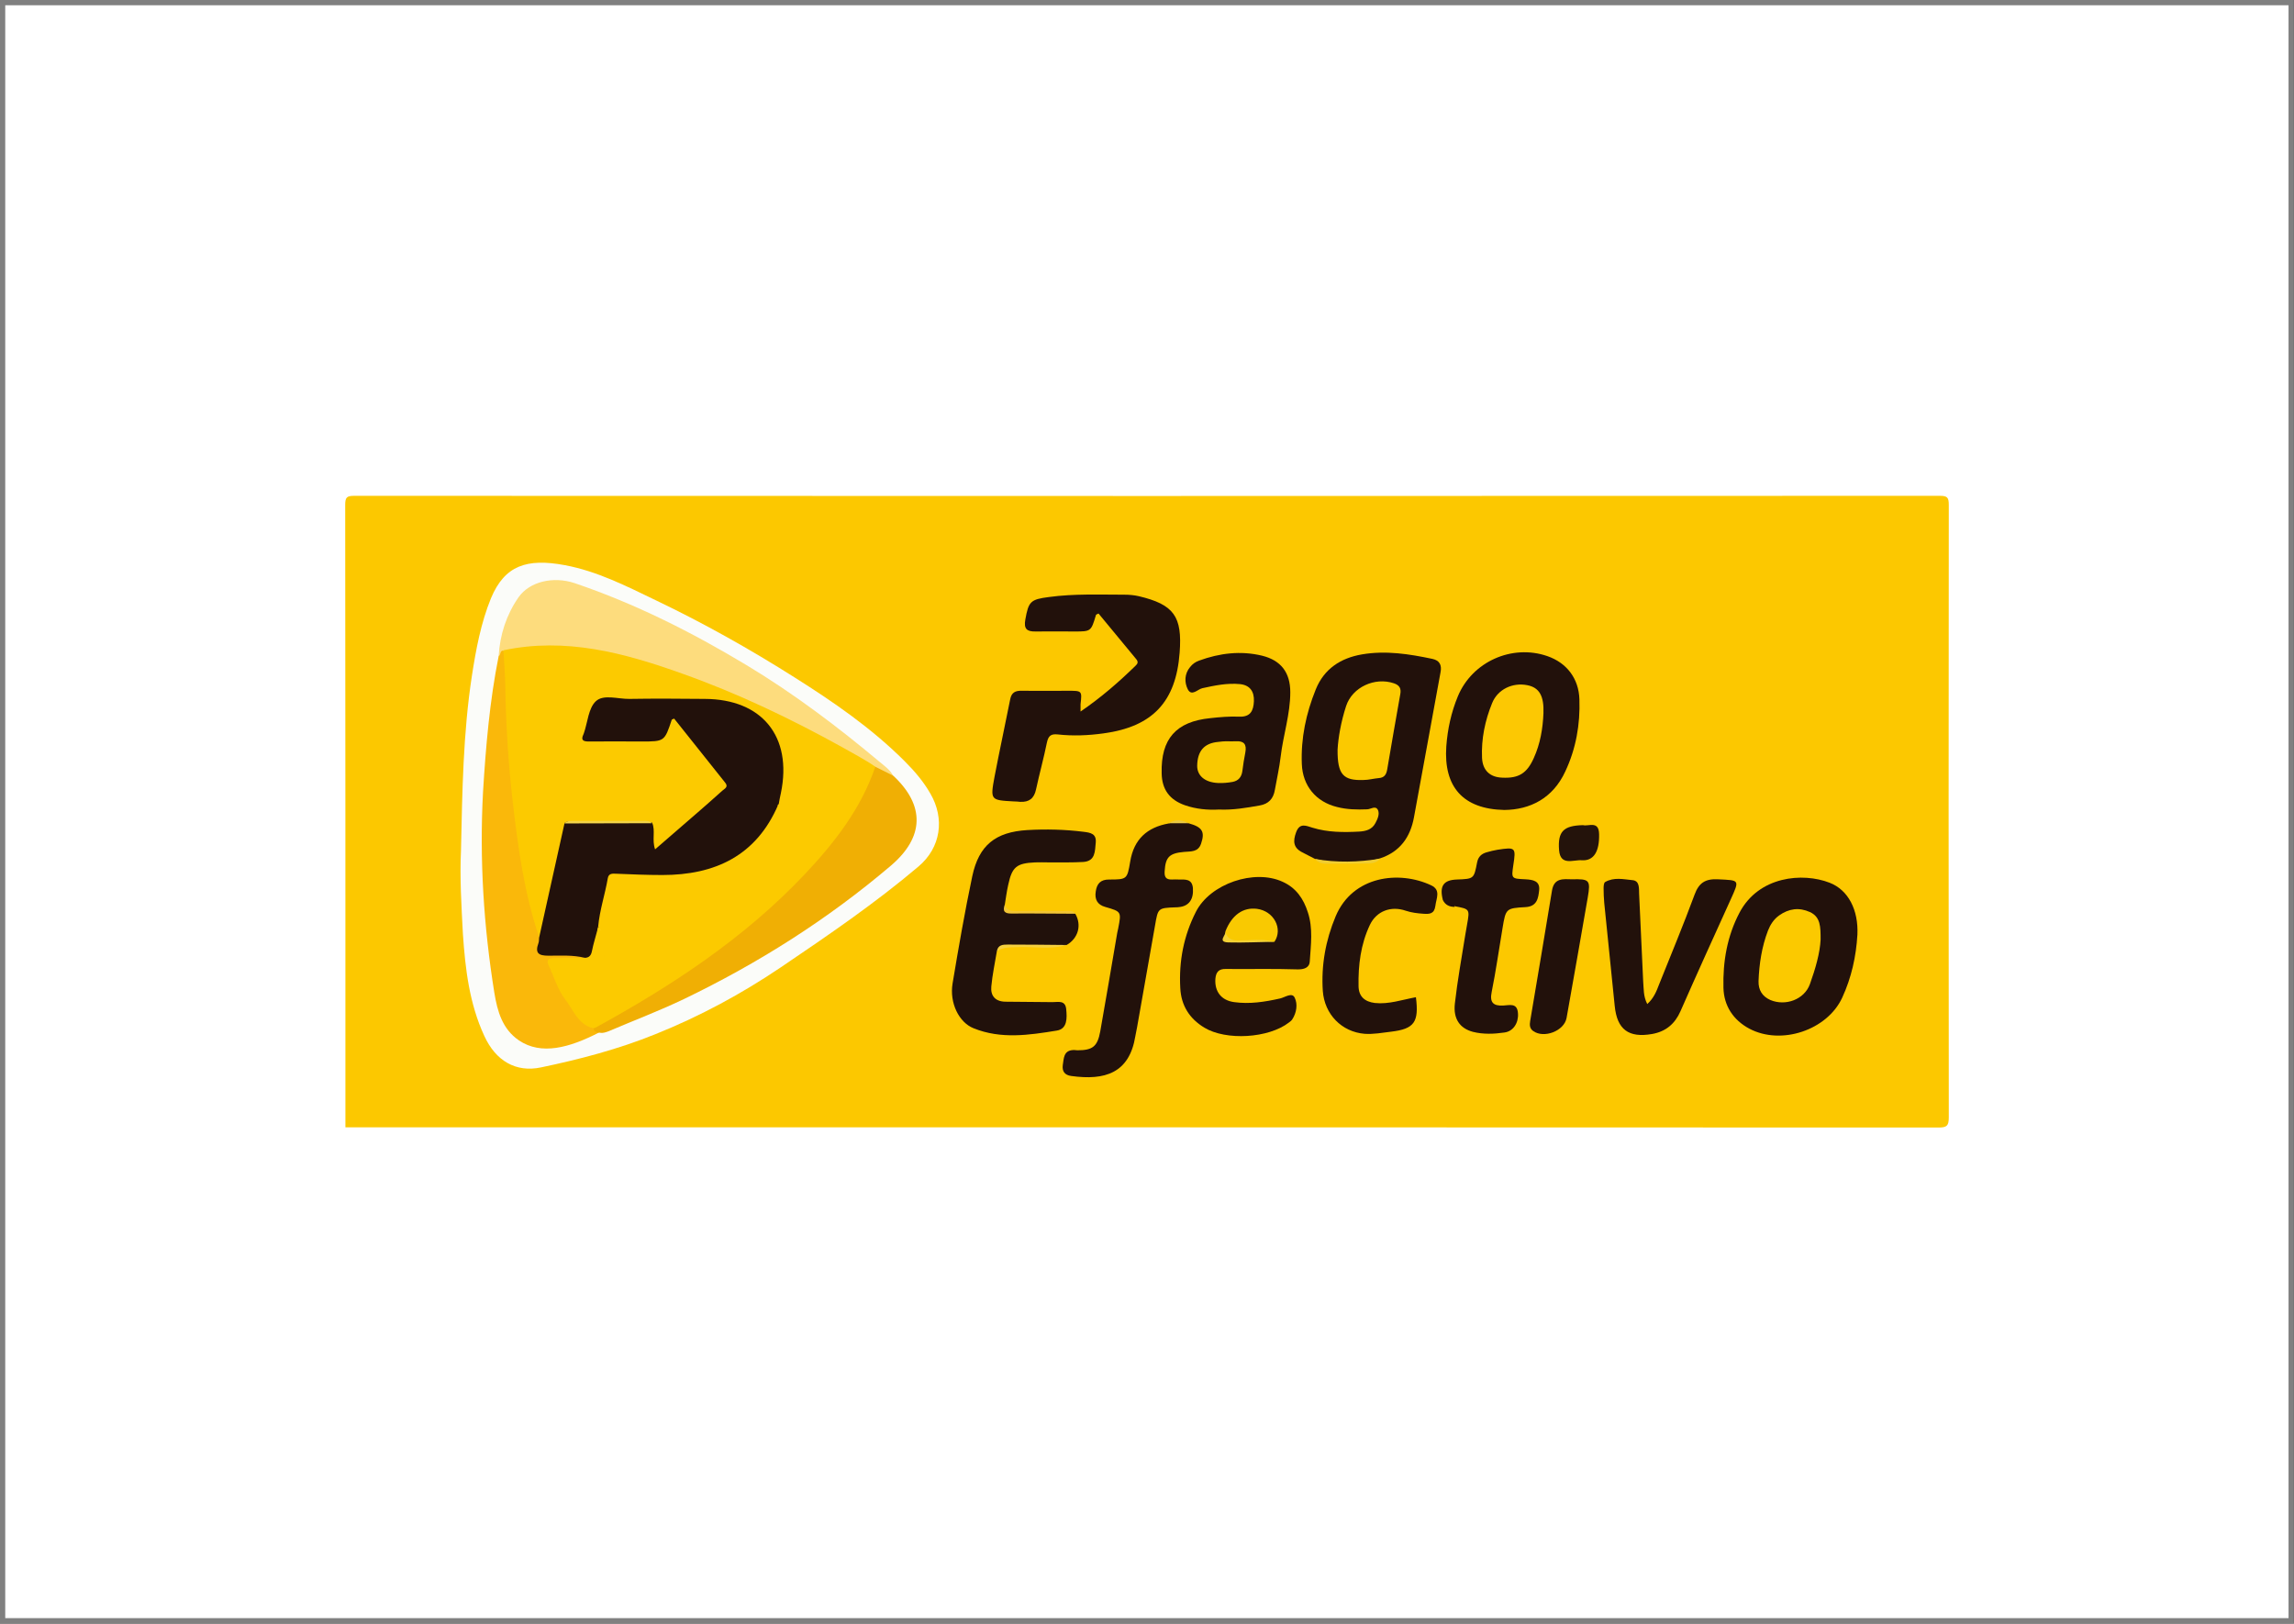 <?xml version="1.0" encoding="utf-8"?>
<!-- Generator: Adobe Illustrator 24.0.3, SVG Export Plug-In . SVG Version: 6.00 Build 0)  -->
<svg version="1.1" id="Capa_1" xmlns="http://www.w3.org/2000/svg" xmlns:xlink="http://www.w3.org/1999/xlink" x="0px" y="0px"
	 viewBox="0 0 107.19 75.87" style="enable-background:new 0 0 107.19 75.87;" xml:space="preserve">
<rect x="0" y="0" width="107.19" height="75.87" fill="#333333" stroke="none"/>
<style type="text/css">
	.st0{fill-rule:evenodd;clip-rule:evenodd;fill:#FFFFFF;stroke:#808080;stroke-width:0.25;stroke-miterlimit:10;}
	.st1{fill:#FCC800;}
	.st2{fill:#FBFCF9;}
	.st3{fill:#22110B;}
	.st4{fill:#21110B;}
	.st5{fill:#24130B;}
	.st6{fill:#F1C534;}
	.st7{fill:#F5D03E;}
	.st8{fill:#F0CD30;}
	.st9{fill:#EAC841;}
	.st10{fill:#FDDC7D;}
	.st11{fill:#FAB80A;}
	.st12{fill:#F0AF04;}
	.st13{fill:#FBC900;}
	.st14{fill:#F9C901;}
	.st15{fill:#F4D235;}
	.st16{fill:#FCC803;}
	.st17{fill:#FCCA00;}
	.st18{fill:#F2D448;}
</style>
<g>
	<g>
		<rect x="0.12" y="0.12" class="st0" width="106.94" height="75.62"/>
		<g id="tMEKnz_2_">
			<g>
				<path class="st1" d="M16.14,52.68c0-9.69,0-19.39-0.01-29.08c0-0.36,0.07-0.43,0.43-0.43c24.69,0.01,49.38,0.01,74.07,0
					c0.36,0,0.43,0.07,0.43,0.43c-0.01,9.54-0.01,19.07,0,28.61c0,0.4-0.09,0.48-0.48,0.48C65.77,52.68,40.95,52.68,16.14,52.68z"/>
				<path class="st2" d="M21.54,39.75c0.06-2.79,0.1-5.49,0.51-8.17c0.19-1.23,0.42-2.47,0.89-3.62c0.64-1.54,1.68-1.88,3.45-1.55
					c1.51,0.28,2.88,0.98,4.25,1.64c2.24,1.07,4.41,2.29,6.51,3.62c1.82,1.15,3.59,2.37,5.12,3.9c0.46,0.46,0.88,0.95,1.2,1.51
					c0.69,1.18,0.49,2.53-0.55,3.41c-2.03,1.72-4.23,3.22-6.43,4.71c-1.85,1.25-3.8,2.3-5.87,3.13c-1.73,0.7-3.52,1.17-5.34,1.55
					c-1.18,0.25-2.12-0.31-2.65-1.47c-0.7-1.51-0.89-3.14-1-4.76C21.56,42.33,21.48,41,21.54,39.75z"/>
				<path class="st3" d="M50.49,33.25c0.98-0.67,1.79-1.38,2.57-2.14c0.1-0.09,0.14-0.18,0.03-0.31c-0.59-0.71-1.18-1.43-1.76-2.13
					c-0.07,0.04-0.11,0.04-0.12,0.07c-0.23,0.77-0.23,0.77-1.02,0.77c-0.6,0-1.19-0.01-1.79,0c-0.42,0.01-0.57-0.12-0.49-0.56
					c0.15-0.84,0.24-0.94,1.1-1.05c1.17-0.16,2.35-0.11,3.52-0.11c0.23,0,0.46,0.02,0.68,0.07c1.64,0.39,2.04,0.94,1.91,2.64
					c-0.17,2.3-1.27,3.46-3.55,3.77c-0.72,0.1-1.43,0.13-2.15,0.05c-0.31-0.03-0.43,0.06-0.5,0.37c-0.15,0.74-0.35,1.46-0.51,2.2
					c-0.09,0.42-0.32,0.6-0.74,0.58c-0.1-0.01-0.21-0.02-0.31-0.02c-1.08-0.06-1.09-0.06-0.89-1.15c0.23-1.2,0.49-2.4,0.73-3.61
					c0.06-0.33,0.24-0.42,0.55-0.41c0.72,0.01,1.44,0,2.16,0c0.65,0,0.65,0,0.58,0.63C50.49,32.99,50.49,33.06,50.49,33.25z"/>
				<path class="st3" d="M61.45,40.14c-0.2-0.1-0.4-0.21-0.6-0.31c-0.42-0.21-0.44-0.52-0.29-0.93c0.17-0.47,0.47-0.31,0.77-0.22
					c0.72,0.22,1.45,0.22,2.19,0.18c0.3-0.02,0.59-0.09,0.75-0.4c0.1-0.19,0.2-0.41,0.12-0.6c-0.11-0.24-0.34-0.04-0.51-0.04
					c-0.48,0.02-0.95,0.01-1.41-0.11c-0.98-0.24-1.6-0.99-1.64-2c-0.05-1.21,0.2-2.38,0.65-3.49c0.39-0.97,1.17-1.47,2.16-1.64
					c1.11-0.19,2.2-0.02,3.29,0.21c0.33,0.07,0.45,0.28,0.38,0.63c-0.42,2.26-0.82,4.52-1.24,6.77c-0.17,0.93-0.65,1.61-1.58,1.92
					C63.47,40.4,62.46,40.4,61.45,40.14z"/>
				<path class="st4" d="M46.58,44.45c-0.09,0.55-0.21,1.1-0.26,1.65c-0.04,0.43,0.18,0.7,0.65,0.71c0.74,0.01,1.47,0.01,2.21,0.02
					c0.27,0,0.6-0.1,0.64,0.33c0.04,0.41,0.06,0.92-0.44,1c-1.29,0.21-2.61,0.41-3.89-0.11c-0.68-0.27-1.13-1.18-0.98-2.09
					c0.28-1.68,0.57-3.35,0.92-5.01c0.31-1.46,1.09-2.07,2.57-2.16c0.88-0.05,1.75-0.03,2.63,0.08c0.33,0.04,0.61,0.09,0.57,0.51
					c-0.04,0.39-0.01,0.86-0.58,0.9c-0.54,0.03-1.09,0.02-1.63,0.02c-0.21,0-0.42-0.01-0.63,0c-0.86,0.04-1.07,0.21-1.25,1.05
					c-0.07,0.31-0.11,0.62-0.16,0.93c-0.03,0.32,0.15,0.36,0.41,0.36c0.8-0.01,1.6-0.01,2.4,0c0.16,0,0.35-0.07,0.49,0.07
					c0.3,0.53,0.13,1.14-0.41,1.45c-0.87,0.11-1.75,0.03-2.62,0.04C46.98,44.2,46.74,44.2,46.58,44.45z"/>
				<path class="st3" d="M58.92,45.28c-0.54,0-1.09,0.01-1.63,0c-0.34-0.01-0.47,0.14-0.5,0.46c-0.04,0.6,0.28,1.01,0.88,1.09
					c0.72,0.1,1.43-0.01,2.14-0.17c0.23-0.05,0.57-0.31,0.69-0.03c0.14,0.29,0.09,0.69-0.12,1.01c-0.04,0.06-0.1,0.1-0.15,0.14
					c-0.95,0.74-2.94,0.86-3.96,0.24c-0.69-0.42-1.08-1.03-1.12-1.85c-0.07-1.25,0.16-2.44,0.73-3.56c0.66-1.31,2.73-2.02,4.06-1.4
					c0.62,0.28,0.97,0.79,1.17,1.42c0.25,0.75,0.14,1.53,0.09,2.3c-0.02,0.31-0.29,0.37-0.55,0.37
					C60.08,45.28,59.5,45.28,58.92,45.28C58.92,45.28,58.92,45.28,58.92,45.28z"/>
				<path class="st3" d="M86.79,43.67c-0.06,1.03-0.28,2.02-0.71,2.95c-0.7,1.52-2.85,2.24-4.34,1.45c-0.75-0.4-1.19-1.07-1.21-1.91
					c-0.03-1.22,0.17-2.41,0.75-3.51c0.9-1.71,2.95-1.89,4.21-1.4C86.37,41.59,86.84,42.53,86.79,43.67z"/>
				<path class="st3" d="M70.29,37.85c-1.93-0.04-2.84-1.08-2.71-2.97c0.06-0.81,0.23-1.59,0.54-2.34c0.67-1.62,2.53-2.45,4.18-1.88
					c0.9,0.31,1.47,1.04,1.5,2.02c0.04,1.17-0.16,2.31-0.66,3.37C72.56,37.31,71.49,37.84,70.29,37.85z"/>
				<path class="st3" d="M56.96,37.83c-0.53,0.03-1.07-0.02-1.59-0.2c-0.72-0.25-1.08-0.74-1.09-1.5c-0.04-1.6,0.67-2.41,2.27-2.57
					c0.45-0.05,0.91-0.09,1.36-0.07c0.53,0.02,0.66-0.29,0.68-0.72c0.02-0.46-0.19-0.75-0.64-0.8c-0.6-0.06-1.18,0.06-1.77,0.19
					c-0.22,0.05-0.5,0.4-0.68,0.05c-0.16-0.32-0.16-0.72,0.11-1.04c0.11-0.14,0.25-0.24,0.42-0.3c0.96-0.35,1.94-0.47,2.94-0.23
					c0.89,0.22,1.32,0.79,1.32,1.71c0,1.02-0.33,2-0.45,3.01c-0.06,0.52-0.18,1.04-0.27,1.55c-0.07,0.42-0.3,0.66-0.71,0.73
					C58.24,37.75,57.61,37.86,56.96,37.83z"/>
				<path class="st3" d="M55.53,38.47c0.66,0.18,0.78,0.4,0.59,0.96c-0.14,0.4-0.48,0.35-0.79,0.38c-0.69,0.06-0.87,0.24-0.91,0.9
					c-0.02,0.27,0.06,0.4,0.34,0.39c0.11-0.01,0.21,0,0.32,0c0.3,0,0.62-0.04,0.66,0.4c0.04,0.53-0.19,0.85-0.66,0.89
					c-0.05,0.01-0.11,0.01-0.16,0.01c-0.82,0.03-0.81,0.04-0.95,0.85c-0.28,1.59-0.56,3.18-0.84,4.76
					c-0.02,0.14-0.06,0.27-0.08,0.41c-0.28,1.73-1.42,2.08-3,1.86c-0.3-0.04-0.43-0.22-0.39-0.51c0.05-0.3,0.03-0.67,0.47-0.7
					c0.07-0.01,0.14,0.01,0.21,0.01c0.71,0,0.94-0.17,1.07-0.88c0.26-1.47,0.51-2.94,0.76-4.41c0.02-0.14,0.05-0.28,0.08-0.41
					c0.15-0.78,0.15-0.78-0.61-1c-0.36-0.1-0.5-0.35-0.44-0.72c0.05-0.36,0.22-0.56,0.62-0.56c0.84,0,0.85-0.01,0.99-0.84
					c0.17-1.04,0.79-1.6,1.8-1.78C54.92,38.37,55.23,38.38,55.53,38.47z"/>
				<path class="st3" d="M76.97,46.92c0.3-0.27,0.43-0.59,0.55-0.91c0.56-1.4,1.14-2.79,1.66-4.2c0.2-0.55,0.5-0.75,1.09-0.72
					c1.02,0.05,1.02,0.01,0.6,0.94c-0.79,1.74-1.58,3.48-2.35,5.23c-0.26,0.59-0.69,0.95-1.33,1.06c-1.09,0.19-1.63-0.21-1.74-1.31
					c-0.16-1.61-0.33-3.21-0.49-4.82c-0.02-0.23-0.03-0.46-0.03-0.68c0-0.1,0.01-0.25,0.07-0.29c0.41-0.24,0.86-0.13,1.28-0.09
					c0.34,0.03,0.3,0.38,0.31,0.64c0.07,1.37,0.12,2.73,0.19,4.1C76.81,46.2,76.78,46.55,76.97,46.92z"/>
				<path class="st3" d="M67.42,42.06c-0.17-0.66,0.03-0.94,0.66-0.96c0.79-0.03,0.79-0.03,0.94-0.8c0.05-0.26,0.2-0.4,0.44-0.47
					c0.17-0.05,0.34-0.09,0.51-0.12c0.85-0.13,0.87-0.11,0.74,0.73c-0.09,0.62-0.09,0.62,0.57,0.65c0.34,0.02,0.68,0.07,0.64,0.5
					c-0.04,0.37-0.09,0.77-0.64,0.8c-0.91,0.05-0.92,0.07-1.07,0.97c-0.17,1-0.31,2.01-0.51,3c-0.1,0.49,0.08,0.65,0.53,0.63
					c0.3-0.01,0.67-0.15,0.7,0.37c0.03,0.44-0.22,0.84-0.64,0.89c-0.48,0.07-0.98,0.09-1.46-0.03c-0.61-0.16-0.93-0.6-0.85-1.32
					c0.12-1.06,0.31-2.11,0.48-3.17c0.03-0.17,0.06-0.35,0.09-0.52c0.13-0.73,0.13-0.73-0.57-0.86
					C67.87,42.09,67.87,42.09,67.42,42.06z"/>
				<path class="st3" d="M66.16,46.6c0.15,1.17-0.08,1.48-1.15,1.61c-0.42,0.05-0.84,0.13-1.25,0.1c-1.07-0.09-1.87-0.91-1.95-2
					c-0.08-1.2,0.13-2.37,0.6-3.49c0.8-1.9,2.97-2.15,4.46-1.45c0.47,0.22,0.24,0.61,0.2,0.96c-0.05,0.38-0.27,0.39-0.56,0.37
					c-0.28-0.02-0.55-0.05-0.82-0.14c-0.69-0.24-1.37,0.01-1.68,0.66c-0.43,0.91-0.55,1.88-0.53,2.87c0.01,0.48,0.29,0.72,0.76,0.78
					C64.89,46.94,65.51,46.72,66.16,46.6z"/>
				<path class="st3" d="M73.45,41.09c0.82-0.02,0.88,0.03,0.74,0.85c-0.32,1.88-0.66,3.75-0.99,5.63
					c-0.11,0.61-1.06,0.97-1.56,0.61c-0.17-0.12-0.17-0.29-0.14-0.47c0.34-2.03,0.69-4.07,1.02-6.1
					C72.62,41.02,73.04,41.08,73.45,41.09z"/>
				<path class="st5" d="M73.97,38.56c0.25,0.07,0.74-0.23,0.75,0.42c0.02,0.81-0.25,1.26-0.81,1.22c-0.39-0.03-1,0.28-1.06-0.47
					C72.78,38.85,73.06,38.58,73.97,38.56z"/>
				<path class="st3" d="M67.42,42.06c0.25-0.12,0.51-0.23,0.71-0.42c0.09-0.09,0.21-0.13,0.33-0.05c0.05,0.03,0.09,0.12,0.08,0.17
					c-0.03,0.14-0.15,0.1-0.25,0.11c-0.31,0.04-0.29,0.29-0.32,0.51C67.73,42.38,67.53,42.29,67.42,42.06z"/>
				<path class="st6" d="M50.26,42.7c-0.99,0-1.99-0.02-2.98-0.01c-0.35,0.01-0.44-0.11-0.33-0.42c0.08,0.27,0.28,0.3,0.53,0.3
					c0.75-0.01,1.49-0.01,2.24,0C49.91,42.57,50.11,42.52,50.26,42.7z"/>
				<path class="st7" d="M46.58,44.45c0.05-0.3,0.28-0.31,0.51-0.31c0.92,0,1.84,0.01,2.75,0.02c-0.77,0.23-1.56,0.06-2.34,0.1
					C47.19,44.27,46.87,44.26,46.58,44.45z"/>
				<path class="st8" d="M61.45,40.14c1.01,0.18,2.02,0.15,3.03-0.01c-0.13,0.17-0.33,0.21-0.52,0.22
					c-0.68,0.01-1.37,0.01-2.05,0.01C61.73,40.35,61.57,40.29,61.45,40.14z"/>
				<path class="st9" d="M55.53,38.47c-0.31,0-0.61,0-0.92,0C54.92,38.28,55.23,38.3,55.53,38.47z"/>
				<path class="st10" d="M23.3,30.66c0.06-1,0.36-1.93,0.93-2.75c0.52-0.74,1.63-0.99,2.62-0.66c2.83,0.96,5.47,2.29,8.03,3.83
					c2.21,1.33,4.26,2.88,6.23,4.53c0.23,0.19,0.47,0.36,0.62,0.63c-0.42,0.25-0.64-0.18-0.94-0.3c-0.95-0.46-1.83-1.02-2.78-1.48
					c-1.05-0.51-2.08-1.1-3.15-1.55c-2.79-1.18-5.63-2.24-8.68-2.54c-0.55-0.05-1.08,0.05-1.62,0.12c-0.3,0.04-0.59,0.06-0.89,0.06
					C23.54,30.55,23.46,30.74,23.3,30.66z"/>
				<path class="st11" d="M23.3,30.66c0.11-0.05,0.05-0.24,0.2-0.26c0.21,0.12,0.29,0.32,0.27,0.53c-0.05,0.56,0.07,1.11,0.08,1.67
					c0.04,2.87,0.32,5.72,0.88,8.53c0.18,0.89,0.34,1.78,0.65,2.63c0.03,0.66,0.03,0.64,0.72,0.68c0.41,0.02,0.88-0.18,1.21,0.24
					c-0.03,0.29-0.26,0.28-0.47,0.3c-0.21,0.02-0.42-0.01-0.63,0c-0.26,0.01-0.35,0.13-0.25,0.37c0.41,0.98,0.91,1.89,1.8,2.53
					c0.09,0.12,0.22,0.21,0.25,0.36c-1.41,0.73-2.72,1.08-3.76,0.38c-0.78-0.53-1.01-1.37-1.15-2.22c-0.5-3.11-0.7-6.24-0.53-9.39
					C22.7,34.89,22.88,32.76,23.3,30.66z"/>
				<path class="st12" d="M28.03,48.26c-0.15-0.01-0.27-0.05-0.3-0.21c0.05-0.28,0.28-0.39,0.5-0.5c1.06-0.55,2.09-1.15,3.07-1.82
					c1.93-1.32,3.83-2.7,5.5-4.36c1.44-1.43,2.68-2.99,3.6-4.8c0.13-0.26,0.1-0.66,0.5-0.74c0.28,0.14,0.56,0.28,0.84,0.42
					c1.49,1.39,1.45,2.87-0.11,4.2c-2.95,2.51-6.19,4.56-9.68,6.24c-1.15,0.55-2.34,1-3.51,1.5C28.3,48.24,28.17,48.29,28.03,48.26z
					"/>
				<path class="st13" d="M62.5,35.03c0.03-0.55,0.16-1.31,0.4-2.04c0.29-0.88,1.34-1.36,2.23-1.06c0.27,0.09,0.35,0.25,0.3,0.51
					c-0.21,1.17-0.41,2.34-0.61,3.51c-0.04,0.24-0.13,0.39-0.39,0.41c-0.24,0.02-0.48,0.09-0.73,0.09
					C62.77,36.48,62.49,36.2,62.5,35.03z"/>
				<path class="st14" d="M57.26,43.52c0.3-0.76,0.82-1.13,1.47-1.05c0.79,0.1,1.23,0.93,0.82,1.54c-0.59-0.04-1.19-0.04-1.78-0.01
					C57.39,44.02,57.21,43.92,57.26,43.52z"/>
				<path class="st15" d="M57.26,43.52c0.07,0.32,0.25,0.43,0.59,0.43c0.57,0,1.14-0.09,1.71,0.06c-0.72,0.01-1.45,0.05-2.17,0.03
					C56.86,44.02,57.31,43.69,57.26,43.52z"/>
				<path class="st13" d="M85.07,43.91c-0.03,0.62-0.24,1.36-0.5,2.08c-0.26,0.72-1.14,1.04-1.85,0.74
					c-0.38-0.17-0.56-0.47-0.55-0.88c0.03-0.81,0.15-1.6,0.44-2.36c0.11-0.28,0.27-0.53,0.52-0.71c0.45-0.32,0.93-0.39,1.44-0.16
					C85.07,42.85,85.07,43.31,85.07,43.91z"/>
				<path class="st16" d="M72.12,33.33c-0.03,0.72-0.15,1.43-0.45,2.09c-0.32,0.72-0.71,0.96-1.48,0.92
					c-0.57-0.02-0.91-0.34-0.94-0.92c-0.04-0.89,0.14-1.75,0.47-2.56c0.26-0.65,0.96-0.98,1.65-0.84
					C71.93,32.13,72.15,32.53,72.12,33.33z"/>
				<path class="st14" d="M57.29,34.64c0.19,0,0.33,0.01,0.47,0c0.37-0.02,0.5,0.15,0.43,0.52c-0.06,0.29-0.1,0.58-0.14,0.88
					c-0.04,0.28-0.19,0.45-0.46,0.5c-0.22,0.04-0.45,0.06-0.68,0.05c-0.61-0.03-0.97-0.34-0.97-0.8c0.01-0.7,0.33-1.06,0.98-1.12
					C57.07,34.65,57.21,34.64,57.29,34.64z"/>
				<path class="st17" d="M40.9,35.83c-0.67,1.97-1.92,3.57-3.32,5.05c-2.81,2.97-6.19,5.19-9.75,7.14
					c-0.03,0.02-0.07,0.02-0.1,0.03c-0.72-0.16-0.94-0.86-1.32-1.35c-0.35-0.44-0.51-1.03-0.76-1.55c-0.14-0.29-0.03-0.38,0.26-0.38
					c0.47,0,0.94-0.01,1.42-0.01c0.11-0.29,0.1-0.61,0.21-0.9c0.08-0.2,0.1-0.45,0.39-0.49c0.18,0.21,0.31,0.46,0.66,0.51
					c0.22,0.03,0.3,0.43,0.08,0.47c-0.36,0.07-0.24,0.31-0.31,0.48c-0.16,0.4-0.67,0.75-1.12,0.74c-0.15,0-0.31-0.08-0.46,0.01
					c0.13,0.67,0.13,0.67,0.78,0.7c0.68,0.03,0.89,0.18,0.9,0.65c0.21-0.38,0.58-0.63,0.79-1.02c0.12-0.22,0.36-0.26,0.61-0.23
					c-0.04-0.1-0.13-0.06-0.18-0.08c-0.27-0.12-0.46-0.31-0.32-0.61c0.15-0.31,0.43-0.32,0.72-0.21c0.26,0.1,0.42,0.37,0.76,0.43
					c0-0.27,0.01-0.54,0.05-0.81c0.05-0.32,0.16-0.6,0.53-0.6c0.35-0.01,0.47,0.25,0.52,0.55c0.01,0.05,0.02,0.1,0.08,0.14
					c0.18-0.06,0.3-0.22,0.43-0.34c0.01-0.05,0-0.08-0.04-0.09c-0.52-0.14-0.69-0.33-0.61-0.68c0.08-0.34,0.48-0.53,0.91-0.33
					c0.32,0.14,0.55,0.12,0.82-0.08c0.23-0.17,0.55-0.04,0.78-0.26c0.19-0.18,0.32-0.3,0.03-0.51c-0.24-0.17-0.44-0.41-0.72-0.52
					c-0.31-0.13-0.62-0.27-0.83,0.18c-0.09,0.18-0.29,0.25-0.5,0.2c-0.28-0.06-0.34-0.27-0.34-0.52c0.02,0.55-0.19,0.76-0.75,0.68
					c-0.4-0.05-0.79-0.1-1.25-0.03c0.24,0.48,0.24,0.92-0.09,1.34c-0.43,0.54-1.46,0.5-1.83-0.09c-0.05-0.08-0.14-0.11-0.19-0.18
					c-0.09-0.14-0.09-0.3-0.06-0.46c0.12-0.51,0.19-1.03,0.33-1.54c0.16-0.56,0.32-0.64,0.9-0.64c1.22,0,2.44,0.13,3.66-0.17
					c1.4-0.35,2.48-1.1,3.19-2.36c0.1-0.18,0.17-0.39,0.38-0.49c0.22-0.05,0.24,0.34,0.43,0.22c-0.17,0.02-0.25-0.18-0.39-0.29
					c-0.18-0.31-0.03-0.62,0.02-0.92c0.23-1.62-0.53-3.34-2.57-3.62c-0.59-0.08-1.19-0.1-1.78-0.1c-1.07,0-2.14,0-3.21,0
					c-0.75,0-0.76,0.01-1,0.72c-0.28,0.82-0.28,0.82,0.59,0.82c0.68,0,1.37,0,2.05,0c0.33,0,0.54-0.09,0.67-0.45
					c0.21-0.57,0.57-0.61,0.96-0.14c0.64,0.77,1.24,1.57,1.85,2.36c0.3,0.38,0.29,0.67-0.03,0.98c-0.87,0.84-1.79,1.63-2.73,2.39
					c-0.44,0.35-0.67,0.24-0.74-0.35c-0.02-0.19,0-0.39-0.19-0.52c-1.17-0.31-2.34-0.33-3.5,0.02c-0.33,0.54-0.36,1.16-0.48,1.75
					c-0.19,0.94-0.54,1.84-0.65,2.8c-0.03,0.22-0.09,0.45-0.34,0.55c-0.71-2.08-1-4.25-1.25-6.42c-0.2-1.76-0.31-3.52-0.34-5.29
					c-0.01-0.57-0.05-1.15-0.09-1.72c2.91-0.62,5.65,0.12,8.36,1.09c2.59,0.92,5.06,2.1,7.46,3.43
					C39.86,35.21,40.4,35.48,40.9,35.83z"/>
				<path class="st3" d="M36.36,37.61c-1.02,2.38-2.95,3.28-5.41,3.28c-0.72,0-1.43-0.03-2.15-0.06c-0.19-0.01-0.36-0.02-0.4,0.21
					c-0.13,0.76-0.38,1.49-0.45,2.26c0.03,0.04,0.02,0.08-0.02,0.1c-0.09,0.35-0.2,0.69-0.27,1.04c-0.04,0.2-0.12,0.31-0.33,0.32
					c-0.56-0.14-1.14-0.1-1.7-0.1c-0.47,0-0.64-0.12-0.47-0.59c0.03-0.08,0.02-0.17,0.03-0.25c0.4-1.79,0.79-3.57,1.19-5.36
					c0.19-0.14,0.4-0.07,0.61-0.07c1.16,0.03,2.32-0.08,3.48,0.05c0.17,0.38-0.02,0.8,0.14,1.25c0.59-0.51,1.16-1,1.72-1.49
					c0.48-0.41,0.95-0.83,1.42-1.25c0.1-0.09,0.3-0.17,0.14-0.37c-0.8-1.01-1.6-2.01-2.39-3c-0.08,0.04-0.11,0.04-0.11,0.05
					c-0.34,1.02-0.34,1.02-1.42,1.02c-0.82,0-1.65-0.01-2.47,0c-0.27,0-0.36-0.08-0.24-0.33c0.01-0.02,0.01-0.03,0.02-0.05
					c0.18-0.51,0.21-1.17,0.56-1.5c0.36-0.34,1.04-0.1,1.57-0.11c1.17-0.02,2.35-0.01,3.52,0c2.68,0.01,4.1,1.76,3.56,4.39
					c-0.04,0.17-0.07,0.34-0.1,0.51L36.36,37.61z"/>
				<path class="st17" d="M27.92,43.41c0.01-0.03,0.02-0.07,0.02-0.1c0.29,0.45,0.78,0.34,1.19,0.4c0.43,0.06,0.54-0.31,0.71-0.59
					c0.16-0.26,0.09-0.5-0.12-0.71c-0.1-0.1-0.31-0.19-0.21-0.38c0.08-0.16,0.29-0.09,0.44-0.09c0.44,0,0.87-0.02,1.31,0.07
					c0.33,0.07,0.69,0.05,0.46-0.49c-0.08-0.18,0.04-0.34,0.17-0.46c0.09-0.09,0.23-0.11,0.34-0.03c0.12,0.09,0.02,0.18-0.02,0.27
					c-0.1,0.2-0.29,0.44,0.03,0.57c0.33,0.14,0.4-0.13,0.46-0.39c0.04-0.2,0.23-0.32,0.4-0.24c0.42,0.2,0.93,0.23,1.22,0.67
					c0.12,0.18,0.32,0.27,0.52,0.34c0.14,0.05,0.3,0.25,0.17,0.28c-0.39,0.08-0.51,0.59-0.93,0.56c-0.4-0.03-0.59,0.21-0.87,0.44
					c-0.3,0.25-0.43-0.5-0.86-0.34c-0.19,0.07-0.38,0.05-0.39,0.32c0,0.26,0.16,0.33,0.38,0.32c0.12,0,0.24-0.03,0.37-0.03
					c0.11,0,0.2,0.07,0.24,0.18c0.04,0.13-0.03,0.21-0.13,0.26c-0.27,0.14-0.51,0.3-0.67,0.57c-0.07,0.11-0.17,0.19-0.31,0.14
					c-0.16-0.06-0.19-0.19-0.15-0.34c0.02-0.1,0.05-0.21,0.05-0.31c0-0.18-0.08-0.31-0.27-0.33c-0.18-0.02-0.33,0.08-0.33,0.26
					c0,0.37-0.24,0.76,0.06,1.11c0.05,0.06,0.11,0.15,0.02,0.23c-0.09,0.08-0.21,0.08-0.3,0.03c-0.25-0.15-0.5-0.32-0.74-0.48
					c-0.08-0.06-0.15-0.16-0.24-0.19c-0.17-0.05-0.38-0.05-0.45,0.15c-0.08,0.23,0.09,0.33,0.28,0.33c0.23,0.01,0.39,0.12,0.54,0.28
					c0.07,0.08,0.18,0.15,0.11,0.26c-0.06,0.11-0.19,0.11-0.28,0.06c-0.46-0.25-0.68-0.15-0.89,0.36c-0.21,0.53-0.83,0.77-1.33,0.69
					c0.03-0.22,0.19-0.07,0.28-0.1c0.1-0.03,0.15-0.08,0.15-0.18c0-0.1-0.07-0.2-0.16-0.18c-0.36,0.09-0.71-0.33-1.09,0.04
					c-0.23,0.22-0.31-0.09-0.37-0.24c-0.07-0.18-0.08-0.38-0.15-0.55c-0.07-0.18-0.17-0.34-0.29-0.57c0.29,0.02,0.53-0.01,0.75,0.06
					c0.4,0.12,0.67-0.03,0.94-0.3c0.32-0.32,0.43-0.6-0.08-0.87c0.19-0.16,0.3-0.06,0.41,0.05c0.09,0.09,0.21,0.19,0.31,0.05
					c0.11-0.16-0.03-0.27-0.18-0.3C28.11,43.91,27.92,43.76,27.92,43.41z"/>
				<path class="st17" d="M39.72,36.95c0.03,0.17,0,0.29-0.08,0.39c-0.29,0.41-0.57,0.83-0.75,1.31c-0.1,0.27-0.28,0.65-0.65,0.17
					c-0.18-0.22-0.35-0.08-0.45,0.12c-0.09,0.19-0.05,0.38,0.08,0.54c0.08,0.09,0.19,0.19,0.1,0.32c-0.12,0.16-0.25,0.04-0.37-0.02
					c-0.15-0.07-0.3-0.07-0.46,0c-0.14,0.06-0.18,0.36-0.35,0.24c-0.21-0.14-0.36-0.37-0.52-0.58c-0.07-0.09,0.01-0.16,0.09-0.2
					c0.17-0.09,0.25-0.24,0.31-0.41c0.09-0.27,0.24-0.37,0.52-0.23c0.06,0.03,0.14,0.05,0.2,0.03c0.08-0.02,0.21-0.09,0.21-0.13
					c-0.05-0.51,0.8-0.35,0.66-0.94c-0.05-0.23,0.03-0.48,0.05-0.73c0.01-0.1,0.03-0.27-0.01-0.3c-0.55-0.32-0.26-0.93-0.49-1.36
					c-0.06-0.13-0.09-0.3,0.1-0.34c0.18-0.04,0.3,0.08,0.32,0.26c0.02,0.12,0.01,0.24,0.02,0.37c0.03,0.58,0.36,0.96,0.95,0.98
					C39.63,36.46,39.75,36.63,39.72,36.95z"/>
				<path class="st17" d="M37.27,40.54c-0.19,0.3-0.27,0.67-0.7,0.32c-0.14-0.11-0.3-0.09-0.41,0.07c-0.1,0.14-0.06,0.26,0.08,0.36
					c0.08,0.06,0.2,0.12,0.12,0.24c-0.06,0.1-0.18,0.1-0.29,0.07c-0.29-0.07-0.6-0.17-0.47,0.34c0.02,0.1-0.04,0.17-0.14,0.17
					c-0.14,0-0.22-0.11-0.26-0.23c-0.1-0.3-0.25-0.54-0.7-0.53c0.57-0.19,0.58-0.53,0.39-0.93c-0.06-0.13-0.05-0.24,0.14-0.24
					c0.57,0.02,1.17-0.11,1.67,0.26C36.86,40.57,37.04,40.46,37.27,40.54z"/>
				<path class="st17" d="M29.54,41.31c0.56,0,1,0,1.45,0c0.1,0,0.22,0.02,0.21,0.17c-0.01,0.1-0.12,0.12-0.2,0.13
					C30.51,41.65,30.05,41.57,29.54,41.31z"/>
				<path class="st18" d="M30.46,38.47c-1.36,0-2.73,0.01-4.09,0.01c0.09-0.1,0.21-0.12,0.33-0.12c1.16,0,2.31,0,3.47,0
					C30.28,38.36,30.38,38.38,30.46,38.47z"/>
				<path class="st17" d="M39.45,35.61c0.02,0.2-0.1,0.2-0.2,0.2c-0.27,0-0.34-0.19-0.39-0.4c-0.02-0.1,0.01-0.2,0.11-0.18
					C39.22,35.26,39.32,35.48,39.45,35.61z"/>
				<path class="st17" d="M36.36,37.6c0.16,0.09,0.31,0.16,0.47,0c0.09-0.09,0.12-0.3,0.3-0.19c0.11,0.06,0.03,0.19-0.02,0.28
					c-0.08,0.15-0.12,0.34-0.37,0.28c-0.2-0.05-0.36-0.13-0.4-0.36C36.36,37.61,36.36,37.6,36.36,37.6z"/>
				<path class="st17" d="M40.22,36.38c-0.14-0.02-0.15-0.11-0.15-0.19c0-0.09,0.02-0.18,0.12-0.18c0.1,0,0.15,0.09,0.13,0.18
					C40.3,36.25,40.25,36.32,40.22,36.38z"/>
				<path class="st17" d="M34.2,40.85c0,0.09-0.06,0.12-0.14,0.12c-0.07,0-0.15-0.02-0.15-0.11c0-0.08,0.06-0.13,0.13-0.13
					C34.12,40.73,34.18,40.77,34.2,40.85z"/>
			</g>
		</g>
	</g>
</g>
</svg>
